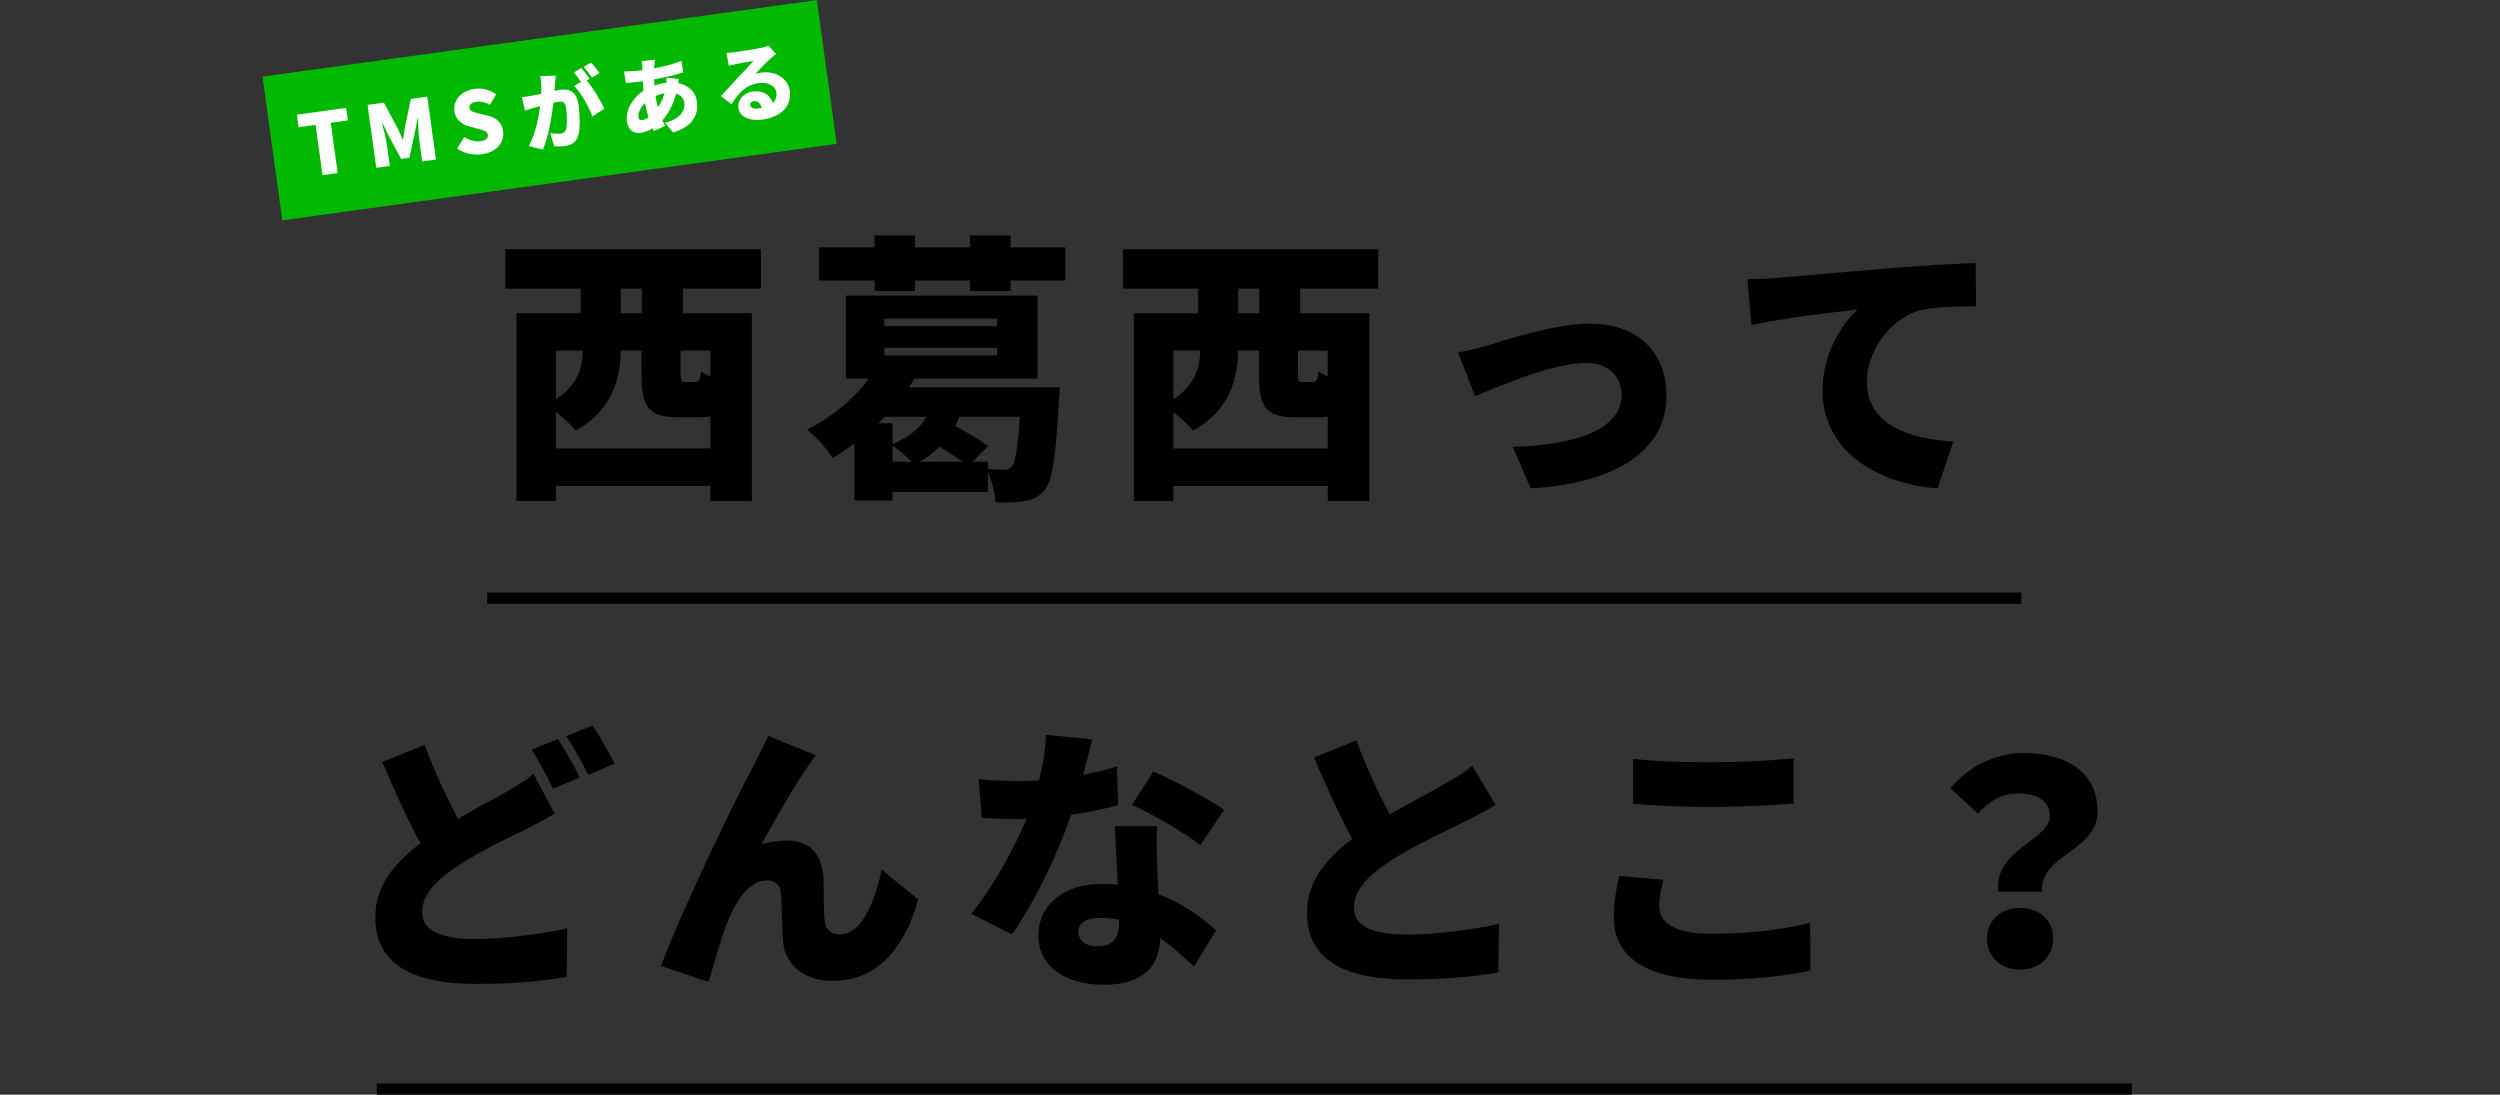<?xml version="1.0" encoding="UTF-8"?><svg id="_レイヤー_1" xmlns="http://www.w3.org/2000/svg" width="667.34" height="292.21" viewBox="0 0 667.34 292.21"><rect x="0" y="0" width="667.34" height="292.21" fill="#333333" stroke="none"/><defs><style>.cls-1{fill:#00b900;}.cls-1,.cls-2,.cls-3{stroke-width:0px;}.cls-2{fill:#000;}.cls-3{fill:#fff;}</style></defs><path class="cls-2" d="M182.27,77.03v6.59h18.43v50.11h-11.09v-4.04h-41.2v4.04h-10.56v-50.11h17.15v-6.59h-20.07v-10.49h68.16v10.49h-20.82ZM189.62,119.72v-8.54c-.82.15-1.8.22-2.85.22h-5.62c-8.31,0-9.89-2.92-9.89-11.61v-6.22h-5.54c-.15,7.57-2.4,16.18-12.06,21.35-.97-1.27-3.22-3.3-5.24-4.94v9.74h41.2ZM148.42,93.58v12.96c5.99-3.9,7.04-8.61,7.19-12.96h-7.19ZM171.34,77.03h-5.62v6.59h5.62v-6.59ZM189.62,93.58h-7.94v6.14c0,2.1.15,2.25,1.35,2.25h2.47c1.12,0,1.42-.45,1.65-2.85.6.45,1.5.97,2.47,1.42v-6.97Z"/><path class="cls-2" d="M282.88,103.4s-.07,2.47-.22,3.67c-.82,14.83-1.8,21.27-3.75,23.67-1.65,1.95-3.3,2.7-5.39,3-1.8.37-4.64.45-7.79.37-.15-2.47-.9-5.69-2.02-8.09v5.32h-25.47v2.25h-10.19v-15.21c-1.8,1.35-3.75,2.7-5.77,3.9-1.42-2.4-4.72-5.99-6.89-7.57,7.42-3.75,12.88-8.69,16.55-13.63h-6.14v-22.17h51.16v22.17h-32.88c-.45.75-.97,1.57-1.5,2.32h40.3ZM284.38,66.02v8.84h-14.61v2.85h-10.86v-2.85h-14.68v2.85h-10.79v-2.85h-14.83v-8.84h14.83v-3.15h10.79v3.15h14.68v-3.15h10.86v3.15h14.61ZM236.14,111.26c-.52.6-1.12,1.12-1.72,1.72h3.82v5.54c4.12-1.65,7.34-4.12,9.06-7.27h-11.16ZM236.06,87.07h30.11v-2.02h-30.11v2.02ZM236.06,94.86h30.11v-2.02h-30.11v2.02ZM238.24,123.25h5.17c-1.42-1.35-3.67-3.3-5.17-4.34v4.34ZM256.96,123.25c-1.72-1.2-3.97-2.7-6.14-4.04-1.57,1.57-3.37,2.92-5.32,4.04h11.46ZM263.7,125.19c1.8.15,3.3.22,4.27.22s1.5-.22,2.17-.97c.82-1.05,1.57-4.64,2.1-13.18h-16.18c-.38.82-.67,1.65-1.12,2.4,3.15,1.72,6.74,3.9,8.84,5.39l-4.19,4.19h4.12v1.95Z"/><path class="cls-2" d="M347.08,77.03v6.59h18.43v50.11h-11.09v-4.04h-41.2v4.04h-10.56v-50.11h17.15v-6.59h-20.07v-10.49h68.16v10.49h-20.82ZM354.42,119.72v-8.54c-.82.15-1.8.22-2.85.22h-5.62c-8.31,0-9.89-2.92-9.89-11.61v-6.22h-5.54c-.15,7.57-2.4,16.18-12.06,21.35-.97-1.27-3.22-3.3-5.24-4.94v9.74h41.2ZM313.23,93.58v12.96c5.99-3.9,7.04-8.61,7.19-12.96h-7.19ZM336.15,77.03h-5.62v6.59h5.62v-6.59ZM354.42,93.58h-7.94v6.14c0,2.1.15,2.25,1.35,2.25h2.47c1.12,0,1.42-.45,1.65-2.85.6.45,1.5.97,2.47,1.42v-6.97Z"/><path class="cls-2" d="M397.58,92.08c4.94-1.5,17.68-5.69,26.82-5.69,12.43,0,20.45,7.34,20.45,19.25,0,12.88-10.71,23.15-36.25,24.72l-4.79-11.09c17.38-.45,29.06-4.87,29.06-13.86,0-5.09-3.75-8.54-9.59-8.54-8.31,0-22.25,5.77-29.51,8.91l-4.57-11.69c2.17-.37,6.22-1.35,8.39-2.02Z"/><path class="cls-2" d="M474.06,74.18c6.97-.6,18.2-1.5,31.76-2.7,7.42-.6,16.18-1.05,21.57-1.27l.08,11.54c-3.82.07-10.11.07-14.23.9-8.01,1.8-14.91,10.49-14.91,19.25,0,10.94,10.26,15.21,23.07,15.96l-4.19,12.51c-16.55-1.27-30.71-10.26-30.71-26.07,0-10.19,5.39-18.05,9.36-21.65-6.37.67-19.4,2.17-28.31,4.12l-1.12-12.21c3-.07,6.22-.22,7.64-.37Z"/><rect class="cls-1" x="72.01" y="10.04" width="149.38" height="38.73" transform="translate(-2.64 20.35) rotate(-7.86)"/><path class="cls-3" d="M84.24,33.32l-4.53.63-.46-3.34,13.13-1.81.46,3.34-4.56.63,1.86,13.44-4.04.56-1.86-13.44Z"/><path class="cls-3" d="M98.13,28l4.35-.6,3.66,6.87c.47.92.89,1.95,1.35,2.94l.11-.02c.2-1.08.32-2.18.5-3.2l1.57-7.59,4.38-.6,2.32,16.78-3.68.51-.79-5.75c-.23-1.67-.26-4.22-.29-5.89h-.09s-.84,4.22-.84,4.22l-1.41,6.45-2.21.31-3.12-5.82-1.91-3.83h-.09c.43,1.63,1.09,4.09,1.32,5.76l.79,5.75-3.61.5-2.32-16.78Z"/><path class="cls-3" d="M122.03,39.66l1.89-3.09c1.34.85,2.99,1.33,4.32,1.15,1.49-.21,2.11-.87,1.98-1.77-.13-.97-1.1-1.16-2.63-1.57l-2.27-.61c-1.85-.46-3.7-1.69-4.04-4.13-.39-2.82,1.83-5.42,5.39-5.92,1.94-.27,4.09.19,5.76,1.46l-1.66,2.8c-1.22-.68-2.32-.99-3.63-.81-1.24.17-1.94.77-1.81,1.68.13.92,1.24,1.14,2.81,1.52l2.21.54c2.19.55,3.62,1.77,3.95,4.14.39,2.8-1.62,5.58-5.68,6.14-2.19.3-4.65-.19-6.6-1.55Z"/><path class="cls-3" d="M148.34,20.17c-.06.7-.13,1.56-.18,2.21-.03.62-.08,1.25-.13,1.86.58-.13,1.1-.22,1.5-.28,2.57-.35,4.43.63,4.89,3.97.36,2.62.56,6.24-.11,8.36-.55,1.71-1.78,2.45-3.6,2.7-.86.12-1.94.13-2.75.06l-1.08-3.48c.84.11,2.23.17,2.79.1.7-.1,1.18-.42,1.39-1.07.41-1.18.33-3.77.04-5.84-.22-1.62-.93-1.73-2.33-1.54-.25.03-.63.11-1.03.19-.42,3.6-1.35,9.2-2.82,12.52l-3.74-.93c1.72-3.16,2.59-7.53,3.01-10.69-.57.17-1.06.31-1.37.4-.71.19-1.97.55-2.7.79l-.79-3.59c.87-.05,1.72-.21,2.59-.36.65-.11,1.57-.31,2.55-.51.08-1.78.02-3.36-.22-4.73l4.07-.13ZM156.61,21.46c1.62,1.94,3.83,5.56,4.72,7.53l-3.23,2.08c-.9-2.52-2.94-6.28-4.85-8.13l1.85-1.08c-.57-.82-1.29-1.84-1.91-2.54l2-1.15c.68.76,1.67,2.11,2.19,2.85l-.77.45ZM158.02,20.72c-.58-.86-1.48-2.09-2.21-2.87l2-1.15c.7.78,1.71,2.11,2.2,2.82l-2,1.19Z"/><path class="cls-3" d="M181.26,21.07c-.06.24-.14.66-.24,1.09,2.65.55,4.66,2.32,5.03,4.98.43,3.13-.86,6.6-6.38,8.21l-2.17-2.57c4.4-1.11,5.42-3.53,5.17-5.33-.16-1.15-.91-2.06-2.2-2.46-.79,3.1-2.22,5.57-3.64,7.12.23.52.46,1.02.71,1.51l-2.98,1.35c-.12-.21-.23-.47-.35-.73-.95.59-2.01,1.06-3.16,1.22-1.74.24-3.37-.59-3.71-3.07-.4-2.86,1.48-6.23,4.41-8.17-.07-.84-.12-1.71-.14-2.53l-.36.05c-1.31.18-3.06.31-4.17.42l-.52-3.08c.81,0,2.79-.06,4.4-.29l.54-.07-.03-.91c-.01-.43-.05-1.05-.14-1.5l3.51-.39c-.09.54-.12.96-.16,1.35-.03.3-.05.63-.05.95,2.63-.45,4.82-1.03,7.29-1.99l.45,3.09c-2.04.67-5,1.38-7.76,1.88.03.55.06,1.09.09,1.64.96-.36,2.01-.62,3.07-.77l.14-.02c.02-.49.03-.97,0-1.29l3.38.31ZM173.11,31.29c-.37-1.17-.68-2.46-.94-3.8-1.23,1.23-1.89,2.77-1.76,3.74.08.61.36.92,1.01.83.5-.07,1.08-.33,1.69-.76ZM177.38,24.91c-.92.17-1.71.44-2.4.75.18,1.12.38,2.11.62,3.02.71-1.04,1.35-2.23,1.78-3.76Z"/><path class="cls-3" d="M207.15,14.39c-.54.44-1.05.86-1.56,1.32-1.15,1.03-2.89,2.9-3.97,4.02.57-.19,1-.28,1.54-.35,3.83-.53,7.2,1.51,7.66,4.87.48,3.5-1.62,6.89-7.4,7.69-3.16.44-5.98-.67-6.32-3.13-.27-1.96,1.28-4.04,3.81-4.39,2.73-.38,4.71.96,5.38,3.03.8-.73,1.1-1.67.95-2.75-.26-1.92-2.39-2.84-4.85-2.5-3.27.45-5.34,2.74-7.13,5.65l-2.81-2.21c1.29-1.33,3.58-3.9,4.76-5.16,1.1-1.21,2.95-3.1,3.9-4.22-1.12.18-3.41.59-4.6.84-.67.14-1.45.31-1.98.48l-.6-3.48c.71,0,1.55-.08,2.3-.18,1.2-.17,5.65-.85,6.97-1.15,1.05-.24,1.67-.41,1.95-.55l2,2.16ZM203.3,28.78c-.28-1.22-1.07-1.92-2.02-1.79-.72.1-1.09.59-1.03,1.04.1.7.91,1.09,2.04.94.36-.05.7-.12,1.01-.19Z"/><rect class="cls-2" x="130.05" y="158.18" width="409.53" height="3"/><path class="cls-2" d="M148.04,217.19c-2.62,1.57-5.32,3-8.31,4.49-4.42,2.17-10.64,5.02-17.15,9.21-5.77,3.75-9.89,7.72-9.89,12.58s4.72,7.19,14.23,7.19c7.34,0,17.45-1.27,24.49-2.85l-.15,12.96c-6.74,1.12-14.16,1.87-24.04,1.87-15.28,0-27.04-4.12-27.04-17.83,0-8.46,5.24-14.53,12.06-19.7-3.45-6.37-6.89-13.93-10.19-21.72l11.31-4.57c2.7,7.49,5.99,14.23,8.91,19.78,4.79-2.85,9.29-5.17,12.43-6.97s5.54-3.22,7.72-5.02l5.62,10.56ZM148.94,197.27c1.87,2.77,4.49,7.64,5.84,10.26l-7.12,3c-1.57-3.07-3.75-7.49-5.77-10.41l7.04-2.85ZM158.15,193.67c1.95,2.85,4.64,7.64,5.92,10.19l-7.04,3c-1.5-3.07-3.9-7.49-5.92-10.34l7.04-2.85Z"/><path class="cls-2" d="M215.39,204.98c-3.82,5.39-8.61,14.16-12.13,20.37,2.32-.67,4.64-.97,7.04-.97,5.92,0,9.14,3.75,9.51,10.11.15,2.7-.07,8.76.37,11.61.3,2.4,2.02,3.3,4.04,3.3,5.39,0,8.91-7.27,11.16-17.23l9.74,7.94c-3.82,13.26-11.01,21.72-22.85,21.72-8.31,0-12.88-4.87-13.26-10.79-.3-3.82-.3-10.04-.52-12.43-.22-2.25-1.42-3.6-3.67-3.6-4.57,0-7.94,4.64-10.49,10.79-1.8,4.27-3.97,12.28-5.17,16.33l-12.73-4.27c5.47-14.76,20.52-45.84,24.42-52.88.97-2.1,2.62-4.87,4.19-8.54l12.73,5.17c-.82.97-1.57,2.25-2.4,3.37Z"/><path class="cls-2" d="M298.47,214.95c-3.07.82-7.57,1.8-12.58,2.55-3.45,10.41-9.74,23.3-15.73,31.91l-10.86-5.47c5.84-7.27,11.54-17.68,14.76-25.39-.82.08-1.65.08-2.4.08-3.15,0-6.14-.08-9.59-.3l-.82-10.34c3.45.37,7.87.52,10.34.52,1.95,0,3.82-.08,5.77-.22,1.05-4.04,1.72-8.31,1.87-12.13l12.28,1.2c-.52,2.32-1.35,5.69-2.4,9.44,3.45-.67,6.59-1.42,9.06-2.17l.3,10.34ZM308.88,220.56c-.22,3.22-.07,6.74,0,10.41.08,1.72.23,4.64.37,7.72,6.44,2.47,11.69,6.22,15.36,9.66l-5.92,9.66c-2.32-2.17-5.32-5.02-8.99-7.57-.22,7.12-4.12,12.43-15.06,12.43-9.81,0-17.45-4.57-17.45-13.18,0-7.42,5.84-13.78,17.3-13.78,1.35,0,2.62.07,3.9.22-.3-5.32-.6-11.39-.82-15.58h11.31ZM298.76,245.51c-1.57-.3-3.3-.52-5.02-.52-3.67,0-5.92,1.5-5.92,3.6,0,2.4,2.02,4.04,5.17,4.04,4.42,0,5.77-2.62,5.77-6.74v-.37ZM320.41,225.58c-4.42-3.45-13.11-8.46-18.28-10.71l5.77-8.91c5.32,2.32,14.91,7.42,18.88,10.19l-6.37,9.44Z"/><path class="cls-2" d="M399.22,214.87c-2.62,1.57-5.32,3-8.31,4.49-4.42,2.17-13.11,6.14-19.62,10.34-5.77,3.75-9.89,7.72-9.89,12.58s4.72,7.19,14.23,7.19c7.34,0,17.45-1.27,24.49-2.85l-.15,12.96c-6.74,1.12-14.16,1.87-24.04,1.87-15.28,0-27.04-4.12-27.04-17.83,0-8.46,5.24-14.53,12.06-19.7-3.45-6.37-6.89-13.93-10.19-21.72l11.31-4.57c2.7,7.49,5.99,14.23,8.91,19.77,5.47-3.15,11.09-6.07,14.31-7.94,3.15-1.8,5.54-3.22,7.72-5.02l6.22,10.41Z"/><path class="cls-2" d="M444.02,234.87c-.6,2.55-1.12,4.64-1.12,7.04,0,4.19,3.82,7.34,13.86,7.34s19.33-1.12,26.44-2.92l.08,12.73c-7.12,1.57-15.73,2.47-26.07,2.47-18.05,0-26.44-6.14-26.44-16.78,0-4.57.9-8.24,1.42-10.94l11.83,1.05ZM435.93,202.59c5.54.6,12.51.9,20.52.9,7.42,0,16.48-.45,22.32-1.05v12.06c-5.24.45-15.06.9-22.25.9-7.94,0-14.46-.37-20.6-.82v-11.98Z"/><path class="cls-2" d="M547.17,217.79c0-4.12-3.52-5.99-8.46-5.99-4.27,0-7.72,1.95-10.71,5.39l-7.34-6.74c4.64-5.69,11.69-9.44,19.62-9.44,11.01,0,19.63,4.87,19.63,15.58s-15.51,11.54-14.83,21.42h-11.68c-1.2-11.39,13.78-13.63,13.78-20.22ZM539.24,242.36c5.17,0,8.84,3.37,8.84,8.17s-3.67,8.31-8.84,8.31-8.84-3.52-8.84-8.31,3.67-8.17,8.84-8.17Z"/><rect class="cls-2" x="100.57" y="289.21" width="468.5" height="3"/></svg>